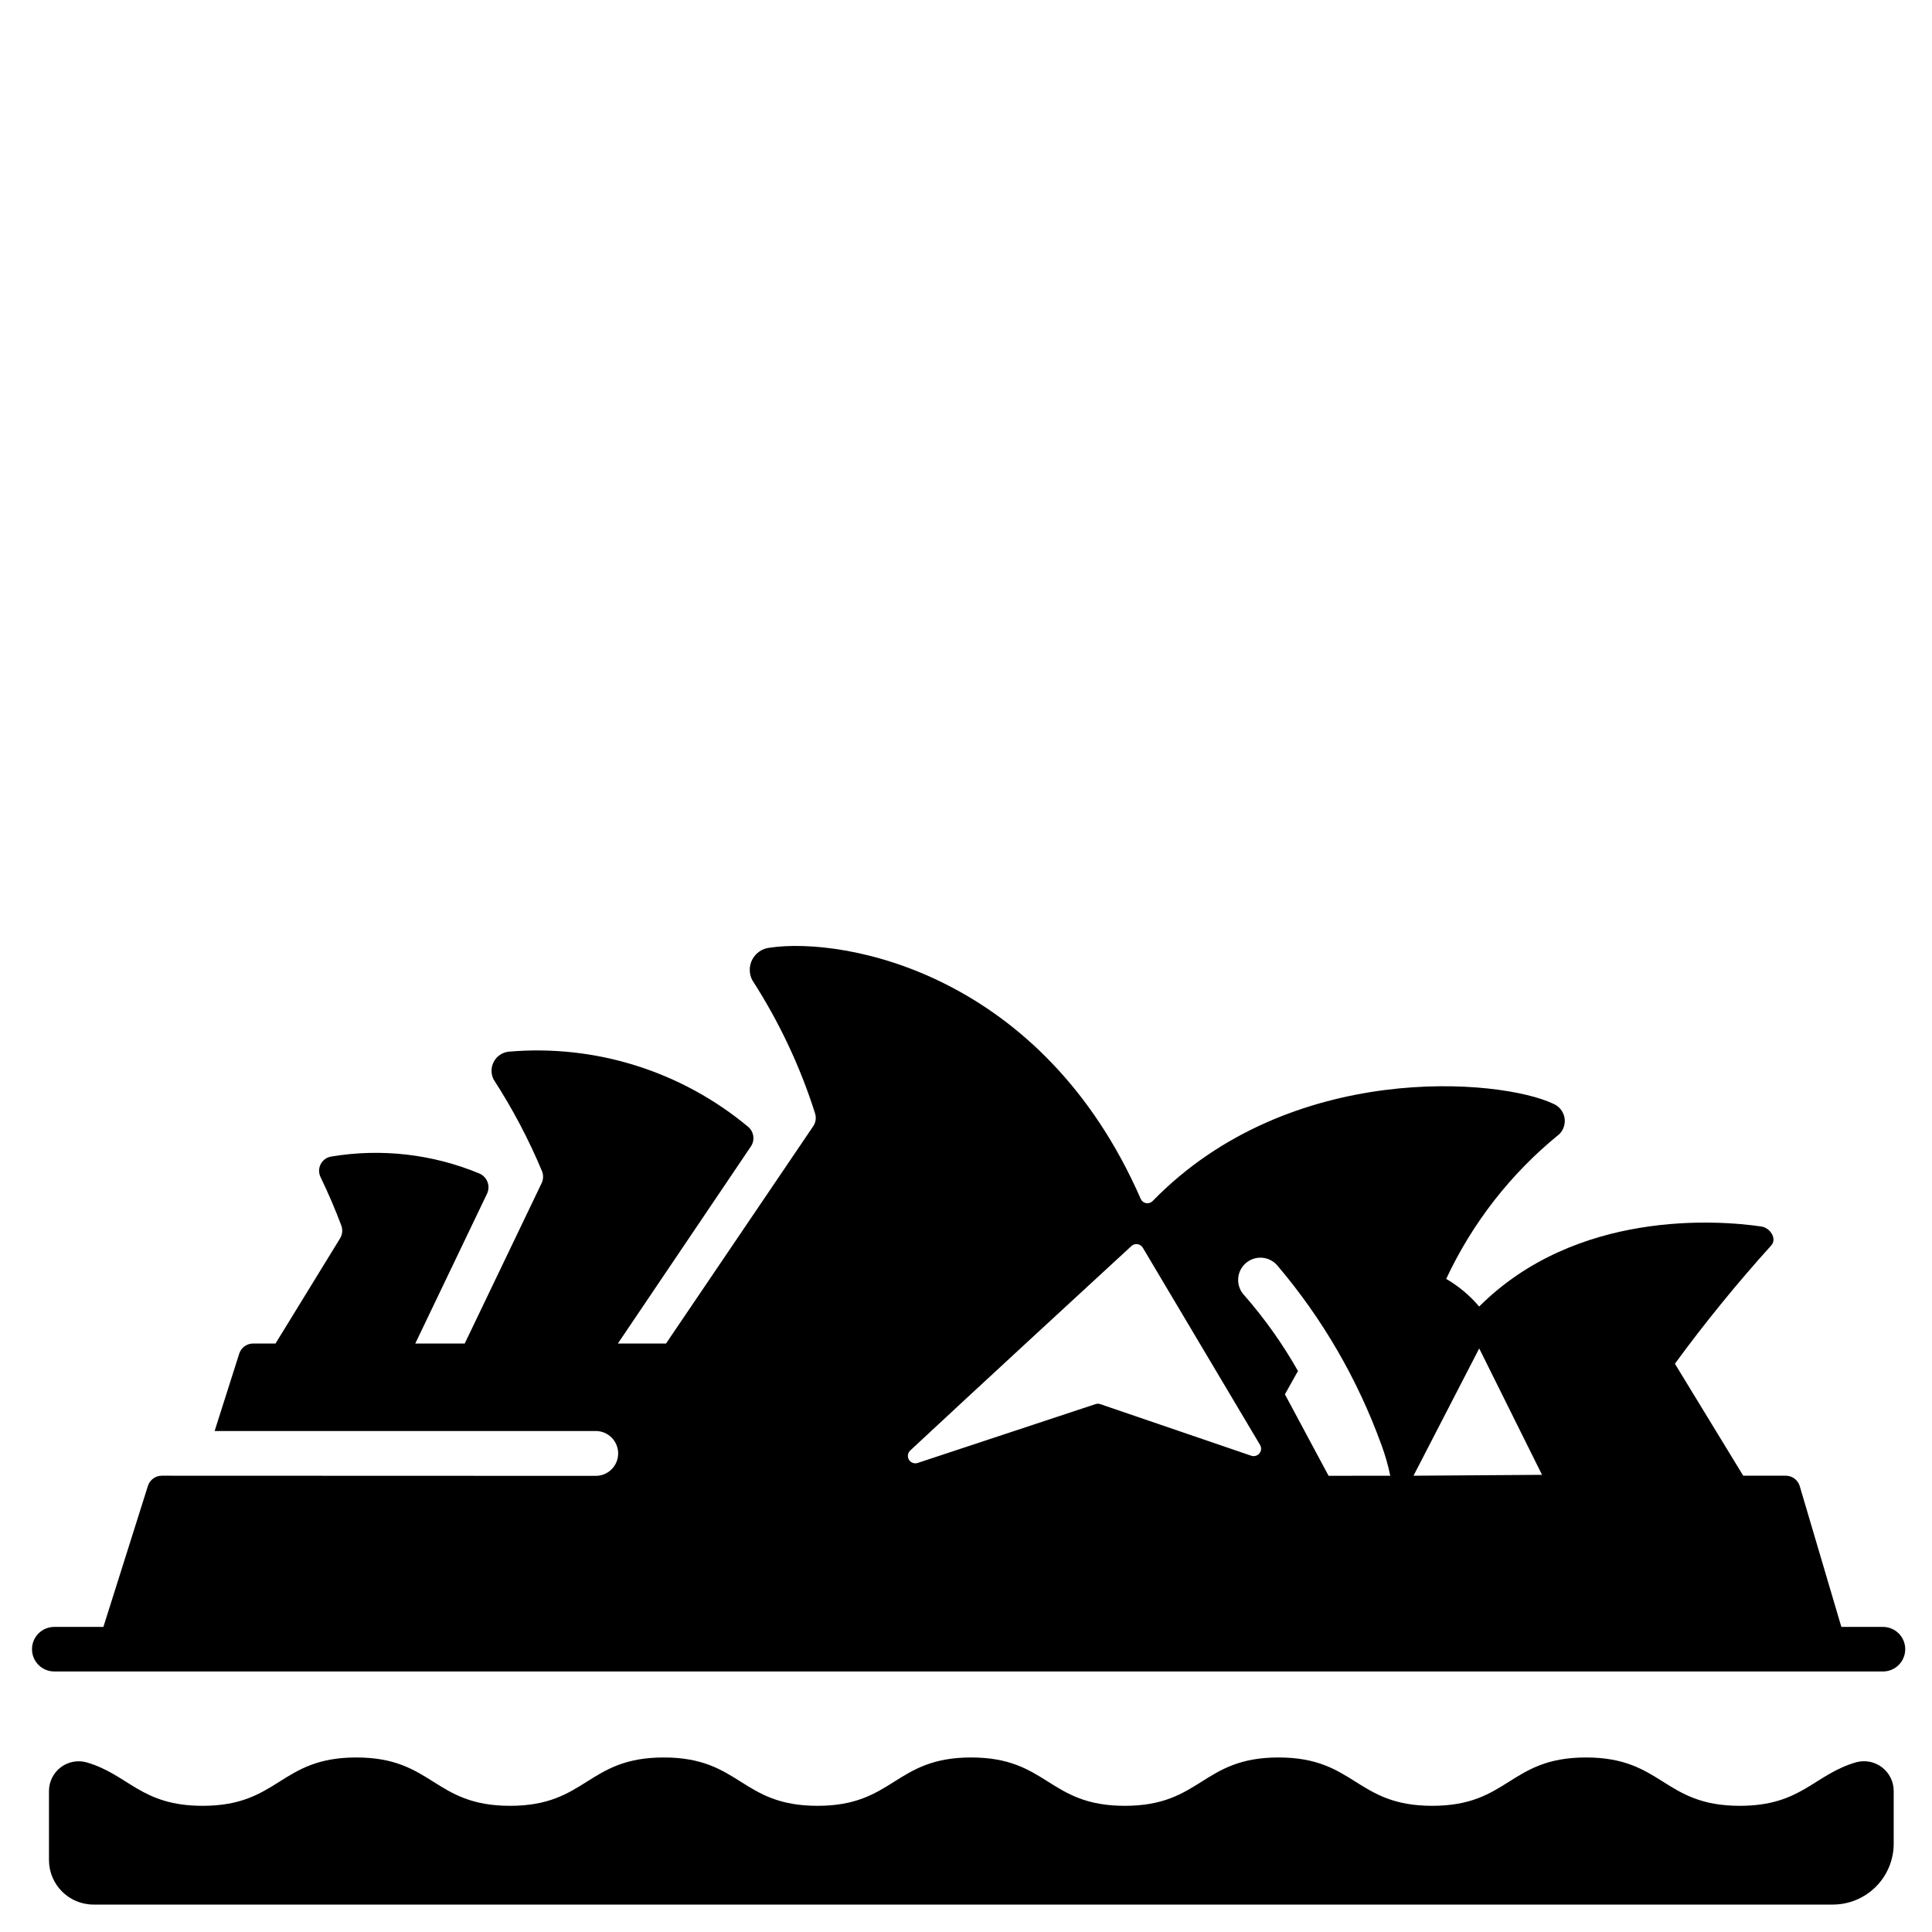 <?xml version="1.0" encoding="UTF-8"?>
<!-- Uploaded to: SVG Repo, www.svgrepo.com, Generator: SVG Repo Mixer Tools -->
<svg fill="#000000" width="800px" height="800px" version="1.1" viewBox="144 144 512 512" xmlns="http://www.w3.org/2000/svg">
 <g>
  <path d="m605.07 622.56c-20.379 0-20.379-12.812-40.766-12.812-20.383 0-20.363 12.812-40.734 12.812-20.367 0-20.371-12.812-40.746-12.812-20.371 0-20.367 12.812-40.734 12.812-20.363 0-20.359-12.812-40.727-12.812-20.363 0.004-20.363 12.812-40.723 12.812-20.355 0-20.367-12.812-40.734-12.812-20.363 0-20.367 12.812-40.734 12.812-20.363 0-20.367-12.812-40.738-12.812-20.367 0-20.363 12.812-40.73 12.812-16.355 0-19.574-8.266-30.754-11.516h0.008c-2.375-0.656-4.918-0.168-6.875 1.324-1.957 1.492-3.106 3.816-3.102 6.277v18.277c0 6.523 5.289 11.809 11.809 11.809h460.92c4.281 0 8.387-1.699 11.41-4.727 3.027-3.027 4.731-7.129 4.731-11.41v-13.969c0-2.461-1.148-4.781-3.106-6.273-1.957-1.492-4.5-1.98-6.871-1.324-11.215 3.266-14.434 11.531-30.801 11.531z"/>
  <path d="m643 575.15h-11.02l-11.055-37.395c-0.508-1.59-1.988-2.672-3.66-2.676h-11.293l-18.105-29.676c7.973-10.891 16.496-21.359 25.547-31.371 1.574-1.77-0.316-4.684-2.676-5-11.492-1.691-49.004-4.488-74.746 21.215-2.469-2.926-5.426-5.402-8.738-7.32 6.957-14.902 17.211-28.023 29.992-38.375 1.148-1.152 1.652-2.793 1.355-4.391-0.301-1.594-1.367-2.941-2.852-3.602-14.023-6.762-69.875-11.664-106.27 25.715-0.449 0.473-1.105 0.691-1.75 0.574-0.641-0.117-1.184-0.551-1.438-1.152-26.129-59.793-78.461-69.488-98.352-66.543-1.941 0.219-3.648 1.379-4.562 3.106-0.91 1.723-0.914 3.789-0.004 5.516 7.086 10.973 12.676 22.836 16.629 35.285 0.367 1.16 0.18 2.422-0.508 3.426l-37.848 55.871-0.473 0.707-0.664 0.984h-12.77l35.234-52.199c1.137-1.656 0.84-3.906-0.688-5.215-17.711-14.766-40.543-21.93-63.516-19.926-1.664 0.191-3.125 1.188-3.91 2.664-0.785 1.48-0.797 3.246-0.027 4.734 4.977 7.676 9.258 15.785 12.789 24.227 0.434 1.043 0.398 2.223-0.098 3.238l-20.367 42.477h-13.105l19.02-39.707c0.453-0.957 0.504-2.059 0.141-3.055-0.363-0.996-1.109-1.809-2.074-2.254-12.418-5.184-26.051-6.758-39.324-4.539-1.199 0.18-2.246 0.918-2.812 1.988-0.566 1.074-0.59 2.352-0.062 3.445 2.16 4.465 3.969 8.746 5.512 12.848 0.422 1.137 0.293 2.406-0.348 3.438l-17.09 27.836h-5.941c-1.66 0-3.137 1.062-3.66 2.637l-6.535 20.547h101c3.281 0 5.941 2.66 5.941 5.945 0 3.281-2.66 5.941-5.941 5.941l-115.01-0.039c-1.672 0.004-3.148 1.086-3.66 2.676l-11.809 37.391-13.016 0.004c-3.262 0-5.906 2.641-5.906 5.902 0 3.262 2.644 5.906 5.906 5.906h484.62c3.262 0 5.902-2.644 5.902-5.906 0-3.262-2.641-5.902-5.902-5.902zm-167.38-45.359-40.047-13.684c-0.406-0.137-0.848-0.137-1.254 0l-47.148 15.598c-0.871 0.277-1.82-0.078-2.293-0.863-0.469-0.789-0.336-1.793 0.324-2.43 14.707-13.723 50.289-46.523 58.648-54.207 0.434-0.395 1.027-0.574 1.609-0.484 0.586 0.086 1.098 0.43 1.398 0.938l31.07 52.262c0.418 0.707 0.355 1.598-0.16 2.234-0.516 0.641-1.371 0.891-2.148 0.637zm20.469 5.309-11.574-21.59 3.465-6.18c-4.035-7.125-8.781-13.824-14.172-19.992-1.129-1.156-1.742-2.723-1.684-4.34 0.055-1.613 0.77-3.137 1.977-4.211 1.211-1.074 2.805-1.605 4.418-1.469 1.609 0.133 3.094 0.926 4.109 2.188 11.887 14.027 21.18 30.059 27.445 47.348 1 2.676 1.789 5.426 2.359 8.227zm22.504-0.02 17.414-33.73 16.648 33.496z"/>
 </g>
</svg>